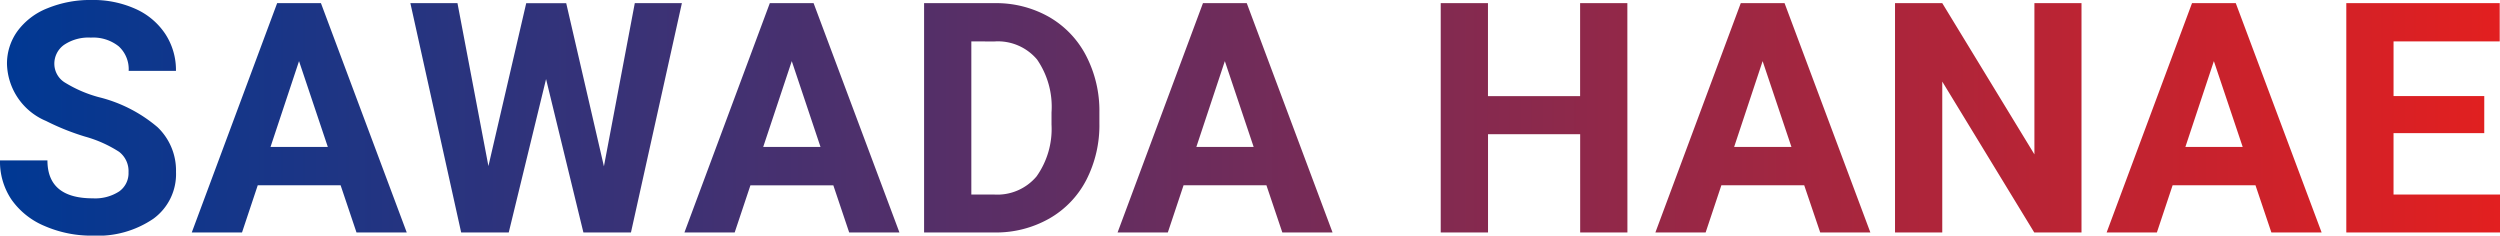 <svg xmlns="http://www.w3.org/2000/svg" xmlns:xlink="http://www.w3.org/1999/xlink" width="131.752" height="12.418" viewBox="0 0 131.752 12.418">
  <defs>
    <linearGradient id="linear-gradient" x1="1" y1="1" x2="0" y2="1" gradientUnits="objectBoundingBox">
      <stop offset="0" stop-color="#e51f1e"/>
      <stop offset="1" stop-color="#013893"/>
    </linearGradient>
  </defs>
  <path id="txt-main-e" d="M7.346-3.171a1.278,1.278,0,0,0-.5-1.083,6.533,6.533,0,0,0-1.793-.8A12.71,12.71,0,0,1,3-5.877a3.35,3.35,0,0,1-2.059-3A2.919,2.919,0,0,1,1.5-10.621a3.6,3.6,0,0,1,1.585-1.2,5.967,5.967,0,0,1,2.32-.432,5.432,5.432,0,0,1,2.308.469,3.674,3.674,0,0,1,1.573,1.324,3.464,3.464,0,0,1,.56,1.942H7.354a1.63,1.63,0,0,0-.523-1.291,2.15,2.15,0,0,0-1.469-.461,2.3,2.3,0,0,0-1.419.386,1.217,1.217,0,0,0-.506,1.017,1.166,1.166,0,0,0,.594.988,6.705,6.705,0,0,0,1.747.747,7.55,7.55,0,0,1,3.1,1.585,3.157,3.157,0,0,1,.971,2.357A2.909,2.909,0,0,1,8.658-.726a5.2,5.2,0,0,1-3.2.892,6.171,6.171,0,0,1-2.54-.51,4.019,4.019,0,0,1-1.747-1.4A3.582,3.582,0,0,1,.573-3.8h2.5q0,2,2.391,2a2.326,2.326,0,0,0,1.386-.361A1.175,1.175,0,0,0,7.346-3.171Zm11.177.681H14.157L13.327,0H10.679l4.5-12.086h2.308L22.009,0H19.361ZM14.829-4.507h3.021L16.332-9.031ZM32.4-3.486l1.627-8.6h2.482L33.825,0H31.319L29.351-8.085,27.384,0H24.877L22.2-12.086h2.482L26.313-3.5l1.992-8.583h2.108Zm12.09,1H40.121L39.291,0H36.643l4.5-12.086H43.45L47.974,0H45.326ZM40.794-4.507h3.021L42.3-9.031ZM49.273,0V-12.086h3.719a5.647,5.647,0,0,1,2.851.718,5.007,5.007,0,0,1,1.963,2.042,6.3,6.3,0,0,1,.706,3.009v.556a6.316,6.316,0,0,1-.693,3A4.964,4.964,0,0,1,55.864-.73,5.69,5.69,0,0,1,53.016,0Zm2.49-10.069V-2h1.2A2.7,2.7,0,0,0,55.2-2.955a4.314,4.314,0,0,0,.789-2.731v-.639a4.382,4.382,0,0,0-.764-2.793,2.7,2.7,0,0,0-2.233-.95ZM67.314-2.49H62.948L62.118,0H59.47l4.5-12.086h2.308L70.8,0H68.153ZM63.621-4.507h3.021L65.123-9.031ZM86.339,0h-2.49V-5.18H78.993V0H76.5V-12.086h2.49v4.9h4.856v-4.9h2.49Zm9.317-2.49H91.291L90.461,0H87.813l4.5-12.086h2.308L99.143,0H96.5ZM91.963-4.507h3.021L93.465-9.031ZM110.27,0h-2.49l-4.848-7.952V0h-2.49V-12.086h2.49l4.856,7.969v-7.969h2.482Zm9.168-2.49h-4.366L114.242,0h-2.648l4.5-12.086H118.4L122.925,0h-2.648Zm-3.694-2.017h3.021l-1.519-4.524Zm15.751-.73h-4.781V-2h5.611V0h-8.1V-12.086h8.085v2.017h-5.595v2.88h4.781Z" transform="translate(-0.573 12.252)" fill="url(#linear-gradient)"/>
</svg>
